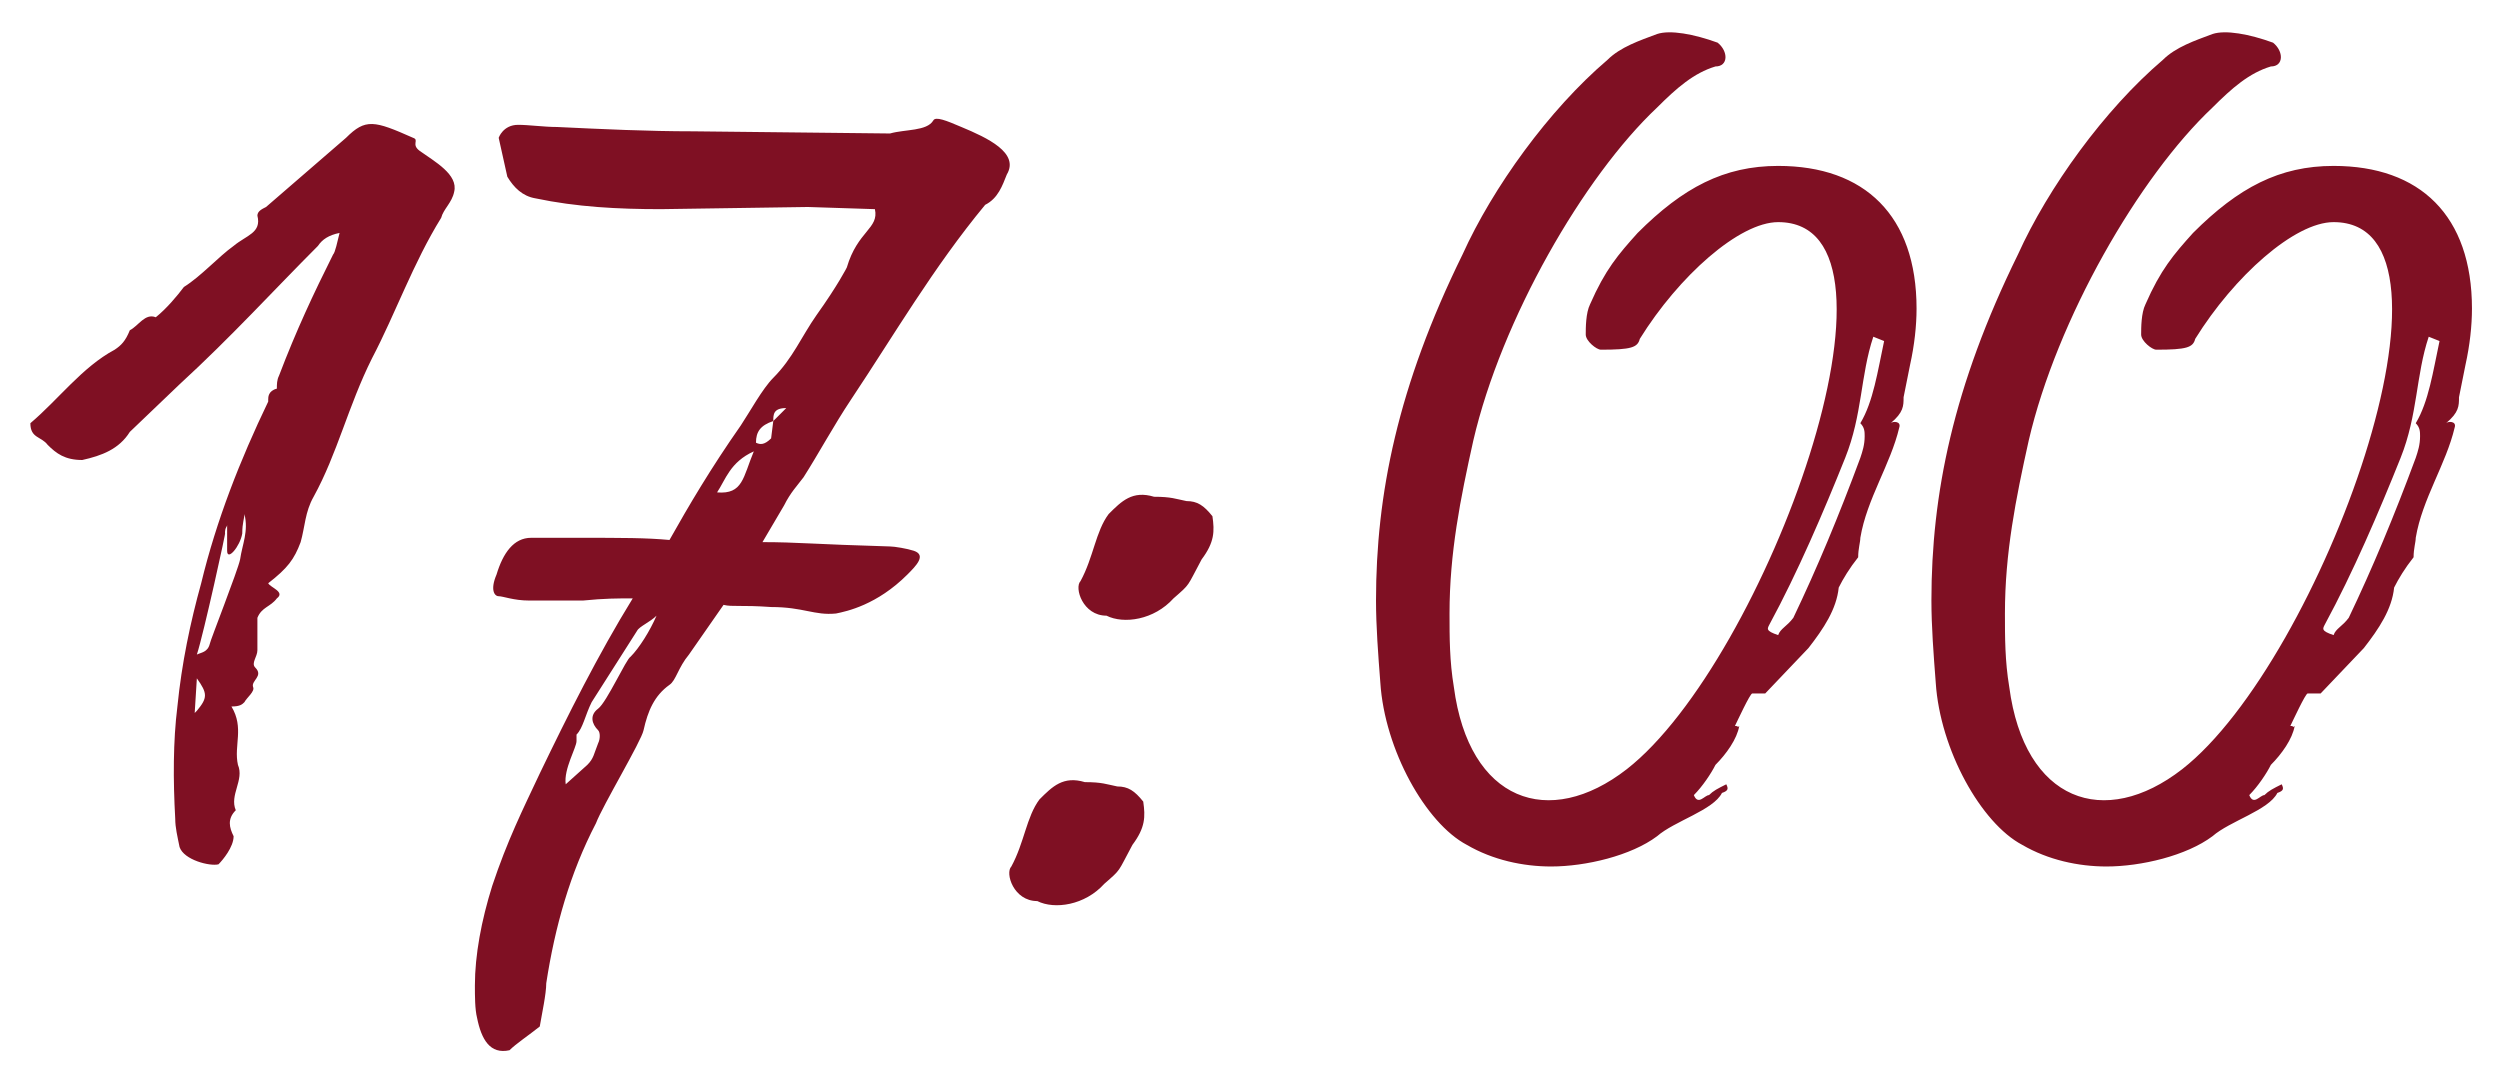 <?xml version="1.0" encoding="UTF-8"?> <svg xmlns="http://www.w3.org/2000/svg" width="74" height="32" viewBox="0 0 74 32" fill="none"><path d="M6.467 25.584C6.211 25.648 5.443 25.456 5.315 25.072C5.251 24.752 5.187 24.495 5.187 24.239C5.123 23.087 5.123 21.936 5.251 20.912C5.379 19.631 5.635 18.416 5.955 17.264C6.403 15.408 7.107 13.616 7.939 11.887V11.823C7.939 11.759 7.939 11.568 8.195 11.504C8.195 11.376 8.195 11.248 8.259 11.12C8.771 9.775 9.283 8.687 9.859 7.535C9.923 7.471 9.987 7.151 10.051 6.895C9.731 6.959 9.539 7.087 9.411 7.279C8.131 8.559 6.851 9.967 5.315 11.376L3.843 12.784C3.523 13.296 3.011 13.488 2.435 13.616C1.923 13.616 1.667 13.424 1.411 13.168C1.219 12.912 0.899 12.976 0.899 12.527C1.731 11.823 2.435 10.864 3.395 10.351C3.587 10.223 3.715 10.095 3.843 9.775C4.099 9.647 4.291 9.263 4.611 9.391C4.931 9.135 5.251 8.751 5.443 8.495C5.955 8.175 6.467 7.599 6.915 7.279C7.299 6.959 7.747 6.895 7.619 6.383C7.619 6.255 7.747 6.191 7.875 6.127L10.243 4.079C10.819 3.503 11.075 3.567 12.227 4.079C12.419 4.143 12.163 4.271 12.419 4.463C12.867 4.783 13.571 5.167 13.443 5.679C13.379 5.999 13.123 6.191 13.059 6.447C12.227 7.791 11.715 9.263 11.011 10.607C10.307 12.015 9.987 13.424 9.283 14.704C9.027 15.152 9.027 15.6 8.899 16.047C8.707 16.559 8.515 16.816 7.939 17.264C8.003 17.392 8.451 17.52 8.195 17.712C8.003 17.968 7.747 17.968 7.619 18.288V19.247C7.619 19.439 7.427 19.631 7.555 19.759C7.811 20.015 7.427 20.143 7.491 20.335C7.555 20.463 7.299 20.655 7.235 20.784C7.171 20.848 7.107 20.912 6.851 20.912C7.235 21.552 6.915 22.064 7.043 22.64C7.235 23.087 6.787 23.535 6.979 23.983C6.723 24.239 6.787 24.495 6.915 24.752C6.915 25.072 6.595 25.456 6.467 25.584ZM5.827 19.375C5.955 19.311 6.147 19.311 6.211 19.055C6.211 18.991 7.043 16.88 7.107 16.559C7.171 16.111 7.363 15.727 7.235 15.216C7.235 15.344 7.171 15.472 7.171 15.791C7.107 16.175 6.723 16.623 6.723 16.303V15.536C6.723 15.6 6.659 15.6 6.659 15.791C6.723 15.6 6.019 18.799 5.827 19.375ZM5.763 21.104L5.827 21.04C6.147 20.655 6.147 20.527 5.827 20.079L5.763 21.104ZM28.457 3.759C29.225 4.079 30.185 4.527 29.801 5.167C29.673 5.487 29.545 5.871 29.161 6.063C27.625 7.919 26.473 9.903 25.193 11.823C24.681 12.591 24.233 13.424 23.785 14.127C23.593 14.383 23.401 14.575 23.209 14.96L22.569 16.047C23.593 16.047 24.105 16.111 26.345 16.175C26.473 16.175 26.857 16.239 27.049 16.303C27.433 16.431 27.113 16.752 26.857 17.008C25.961 17.904 25.065 18.096 24.745 18.16C24.105 18.224 23.785 17.968 22.825 17.968C21.929 17.904 21.673 17.968 21.417 17.904L20.393 19.375C20.073 19.759 20.009 20.143 19.817 20.271C19.369 20.591 19.177 21.04 19.049 21.616C18.985 21.936 17.833 23.855 17.641 24.367C16.873 25.84 16.425 27.439 16.169 29.104C16.169 29.424 16.041 30 15.977 30.384C15.657 30.64 15.273 30.895 15.081 31.087C14.505 31.215 14.249 30.767 14.121 30.128C14.057 29.872 14.057 29.488 14.057 29.168C14.057 28.271 14.249 27.247 14.569 26.224C15.017 24.88 15.465 23.983 15.977 22.895C16.809 21.168 17.705 19.375 18.729 17.712C18.281 17.712 17.897 17.712 17.257 17.776H15.657C15.209 17.776 14.889 17.648 14.761 17.648C14.633 17.648 14.505 17.456 14.697 17.008C14.889 16.367 15.209 15.919 15.721 15.919H17.065C18.473 15.919 19.113 15.919 19.817 15.983C20.393 14.96 21.033 13.871 21.929 12.591C22.185 12.207 22.569 11.504 22.889 11.184C23.465 10.607 23.721 9.967 24.169 9.327C24.809 8.431 25.065 7.919 25.065 7.919C25.385 6.831 26.025 6.767 25.897 6.191L23.913 6.127L19.561 6.191C18.281 6.191 17.065 6.127 15.849 5.871C15.465 5.807 15.209 5.551 15.017 5.231L14.761 4.079C14.761 4.079 14.889 3.695 15.337 3.695C15.657 3.695 16.105 3.759 16.489 3.759C17.833 3.823 19.177 3.887 20.521 3.887L26.345 3.951C26.793 3.823 27.433 3.887 27.625 3.567C27.689 3.439 28.009 3.567 28.457 3.759ZM22.889 12.463L23.273 12.079C22.889 12.079 22.889 12.271 22.889 12.463C22.505 12.591 22.377 12.784 22.377 13.104C22.505 13.168 22.633 13.168 22.825 12.976L22.889 12.463ZM22.313 13.36C21.609 13.68 21.481 14.191 21.225 14.575C21.993 14.639 21.993 14.127 22.313 13.36ZM18.665 19.439C18.921 19.183 19.241 18.672 19.433 18.224C19.241 18.416 18.921 18.544 18.857 18.672L17.513 20.784C17.321 21.168 17.257 21.552 17.065 21.744V21.936C17.065 22.128 16.681 22.767 16.745 23.215L17.385 22.64C17.577 22.448 17.577 22.32 17.705 22C17.769 21.872 17.769 21.68 17.705 21.616C17.513 21.424 17.449 21.168 17.705 20.976C17.961 20.784 18.537 19.503 18.665 19.439ZM32.752 18.224C32.048 18.224 31.792 17.392 31.984 17.2C32.368 16.495 32.432 15.727 32.816 15.216C33.2 14.832 33.52 14.511 34.16 14.704C34.672 14.704 34.8 14.768 35.12 14.832C35.44 14.832 35.632 14.96 35.888 15.28C35.952 15.727 35.952 16.047 35.568 16.559C35.12 17.392 35.248 17.264 34.736 17.712C34.16 18.352 33.264 18.48 32.752 18.224ZM30.704 26.672C30 26.672 29.744 25.84 29.936 25.648C30.32 24.944 30.384 24.175 30.768 23.663C31.152 23.279 31.472 22.959 32.112 23.151C32.624 23.151 32.752 23.215 33.072 23.279C33.392 23.279 33.584 23.407 33.84 23.727C33.904 24.175 33.904 24.495 33.52 25.008C33.072 25.84 33.2 25.712 32.688 26.16C32.112 26.799 31.216 26.927 30.704 26.672ZM52.634 4.911C55.194 4.911 56.73 6.383 56.73 9.135C56.73 9.647 56.666 10.223 56.538 10.8L56.346 11.759C56.346 12.015 56.346 12.207 55.962 12.527C56.026 12.463 56.282 12.463 56.218 12.655C55.962 13.743 55.258 14.768 55.066 15.919C55.066 16.047 55.002 16.239 55.002 16.495C54.746 16.816 54.554 17.136 54.426 17.392C54.362 18.032 53.978 18.608 53.53 19.183L52.25 20.527H51.866C51.802 20.527 51.418 21.36 51.354 21.488C51.482 21.488 51.418 21.552 51.482 21.488C51.418 21.872 51.098 22.32 50.778 22.64C50.65 22.895 50.394 23.279 50.138 23.535C50.266 23.855 50.458 23.535 50.586 23.535C50.714 23.407 50.842 23.343 51.098 23.215C51.162 23.343 51.162 23.407 50.97 23.471C50.714 23.983 49.562 24.303 49.05 24.752C48.282 25.328 46.938 25.648 45.914 25.648C45.082 25.648 44.186 25.456 43.418 25.008C42.202 24.367 40.986 22.192 40.858 20.207C40.794 19.375 40.73 18.544 40.73 17.776C40.73 14.639 41.37 11.44 43.29 7.535C44.186 5.551 45.85 3.247 47.578 1.775C47.962 1.391 48.538 1.199 49.05 1.007C49.434 0.879 50.138 1.007 50.842 1.263C51.162 1.519 51.162 1.967 50.778 1.967C50.138 2.159 49.626 2.607 49.05 3.183C46.874 5.231 44.442 9.455 43.61 13.04C43.226 14.768 42.906 16.367 42.906 18.16C42.906 18.863 42.906 19.567 43.034 20.335C43.482 23.727 45.85 24.559 48.154 22.767C52.25 19.567 56.986 6.575 52.634 6.575C51.482 6.575 49.69 8.175 48.538 10.031C48.474 10.287 48.282 10.351 47.386 10.351C47.258 10.351 46.938 10.095 46.938 9.903C46.938 9.711 46.938 9.263 47.066 9.007C47.514 7.983 47.898 7.535 48.474 6.895C49.818 5.551 51.034 4.911 52.634 4.911ZM55.194 12.912C55.194 12.784 55.194 12.655 55.066 12.527C55.45 11.887 55.578 10.992 55.77 10.095L55.45 9.967C55.066 11.12 55.13 12.271 54.618 13.552C53.978 15.152 53.21 16.944 52.378 18.48C52.314 18.608 52.25 18.672 52.634 18.799C52.698 18.608 52.89 18.544 53.082 18.288C53.786 16.816 54.426 15.28 55.066 13.552C55.13 13.36 55.194 13.168 55.194 12.912ZM69.074 4.911C71.634 4.911 73.17 6.383 73.17 9.135C73.17 9.647 73.106 10.223 72.978 10.8L72.786 11.759C72.786 12.015 72.786 12.207 72.402 12.527C72.466 12.463 72.722 12.463 72.658 12.655C72.402 13.743 71.698 14.768 71.506 15.919C71.506 16.047 71.442 16.239 71.442 16.495C71.186 16.816 70.994 17.136 70.866 17.392C70.802 18.032 70.418 18.608 69.97 19.183L68.69 20.527H68.306C68.242 20.527 67.858 21.36 67.794 21.488C67.922 21.488 67.858 21.552 67.922 21.488C67.858 21.872 67.538 22.32 67.218 22.64C67.09 22.895 66.834 23.279 66.578 23.535C66.706 23.855 66.898 23.535 67.026 23.535C67.154 23.407 67.282 23.343 67.538 23.215C67.602 23.343 67.602 23.407 67.41 23.471C67.154 23.983 66.002 24.303 65.49 24.752C64.722 25.328 63.378 25.648 62.354 25.648C61.522 25.648 60.626 25.456 59.858 25.008C58.642 24.367 57.426 22.192 57.298 20.207C57.234 19.375 57.17 18.544 57.17 17.776C57.17 14.639 57.81 11.44 59.73 7.535C60.626 5.551 62.29 3.247 64.018 1.775C64.402 1.391 64.978 1.199 65.49 1.007C65.874 0.879 66.578 1.007 67.282 1.263C67.602 1.519 67.602 1.967 67.218 1.967C66.578 2.159 66.066 2.607 65.49 3.183C63.314 5.231 60.882 9.455 60.05 13.04C59.666 14.768 59.346 16.367 59.346 18.16C59.346 18.863 59.346 19.567 59.474 20.335C59.922 23.727 62.29 24.559 64.594 22.767C68.69 19.567 73.426 6.575 69.074 6.575C67.922 6.575 66.13 8.175 64.978 10.031C64.914 10.287 64.722 10.351 63.826 10.351C63.698 10.351 63.378 10.095 63.378 9.903C63.378 9.711 63.378 9.263 63.506 9.007C63.954 7.983 64.338 7.535 64.914 6.895C66.258 5.551 67.474 4.911 69.074 4.911ZM71.634 12.912C71.634 12.784 71.634 12.655 71.506 12.527C71.89 11.887 72.018 10.992 72.21 10.095L71.89 9.967C71.506 11.12 71.57 12.271 71.058 13.552C70.418 15.152 69.65 16.944 68.818 18.48C68.754 18.608 68.69 18.672 69.074 18.799C69.138 18.608 69.33 18.544 69.522 18.288C70.226 16.816 70.866 15.28 71.506 13.552C71.57 13.36 71.634 13.168 71.634 12.912Z" fill="#7F1023"></path></svg> 
